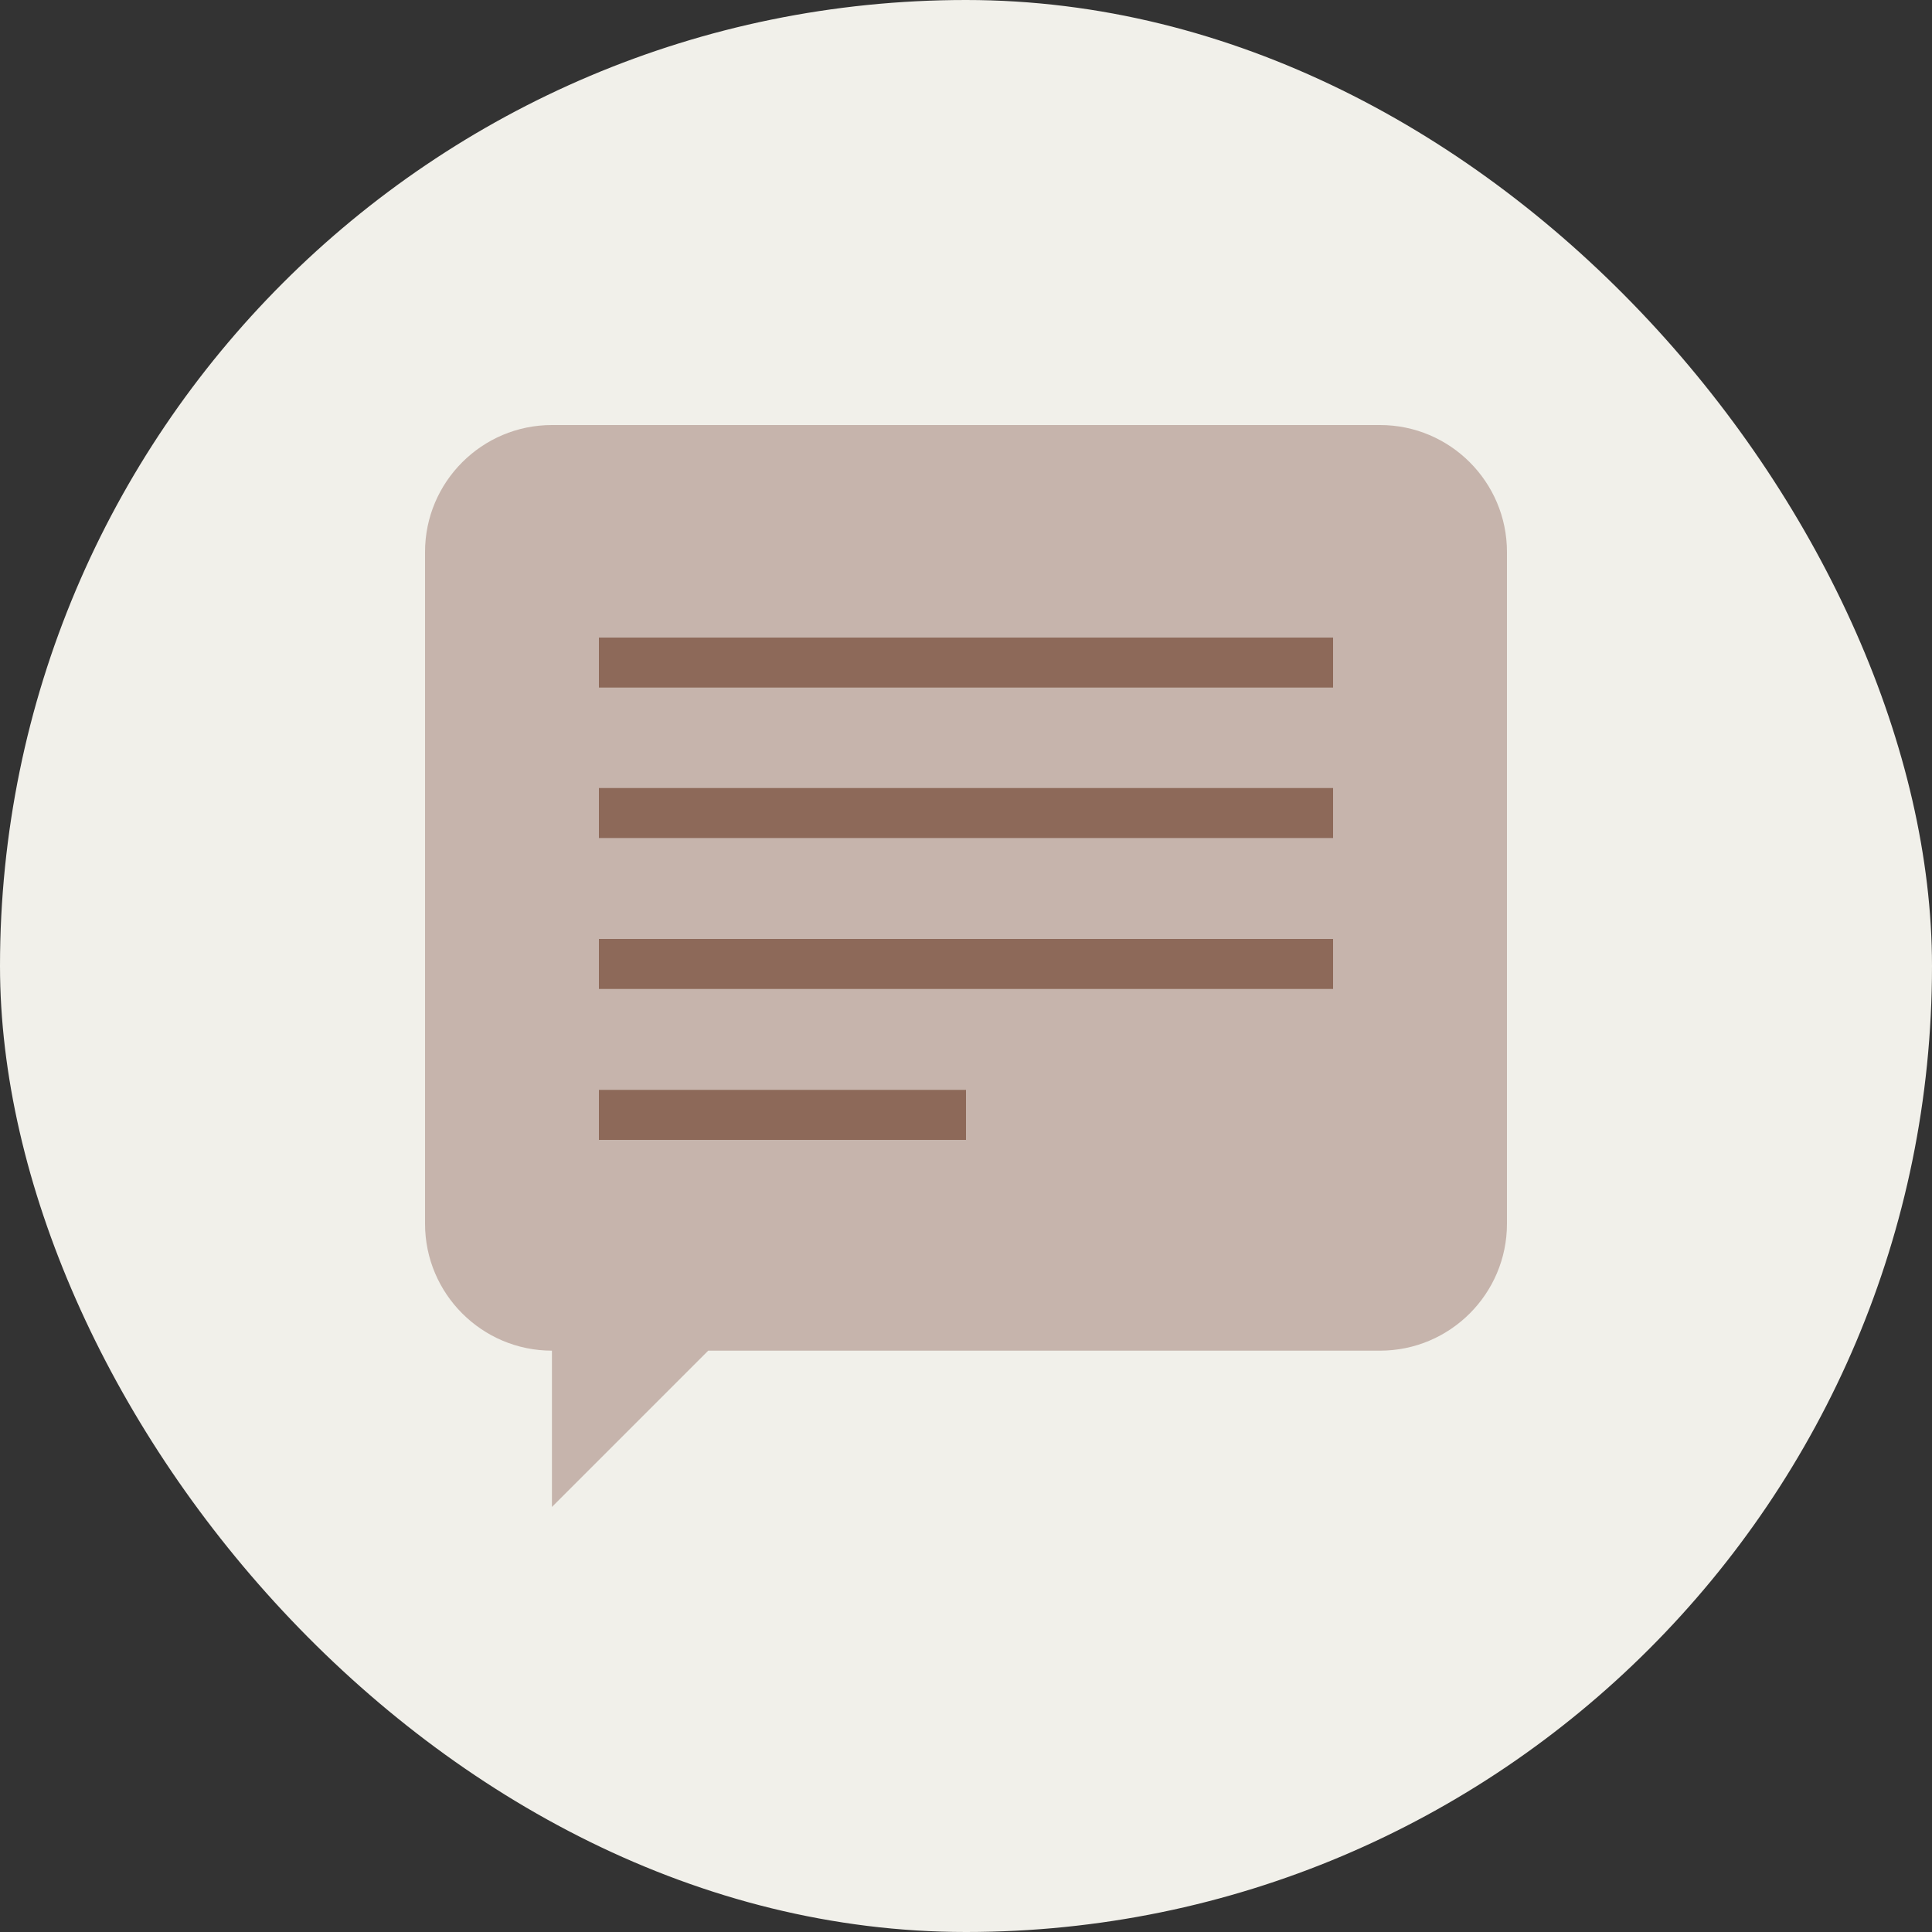<svg width="100" height="100" viewBox="0 0 100 100" fill="none" xmlns="http://www.w3.org/2000/svg">
<rect x="0" y="0" width="100" height="100" fill="#333333" stroke="none"/>
<rect width="100" height="100" rx="50" fill="#F1F0EA"/>
<path fill-rule="evenodd" clip-rule="evenodd" d="M36.658 69.91H71.432C75.054 69.91 78 66.964 78 63.342V28.568C78 24.946 75.054 22 71.432 22C60.444 22 39.556 22 28.568 22C24.946 22 22 24.946 22 28.568V63.342C22 66.964 24.946 69.91 28.568 69.91V78L36.658 69.91Z" fill="#C6B4AC"/>
<path fill-rule="evenodd" clip-rule="evenodd" d="M69 35.588V33H31V35.588H69ZM50 59V56.412H31V59H50ZM69 51.188V48.6H31V51.188H69ZM69 43.376V40.788H31V43.376H69Z" fill="#8D6959"/>
</svg>
